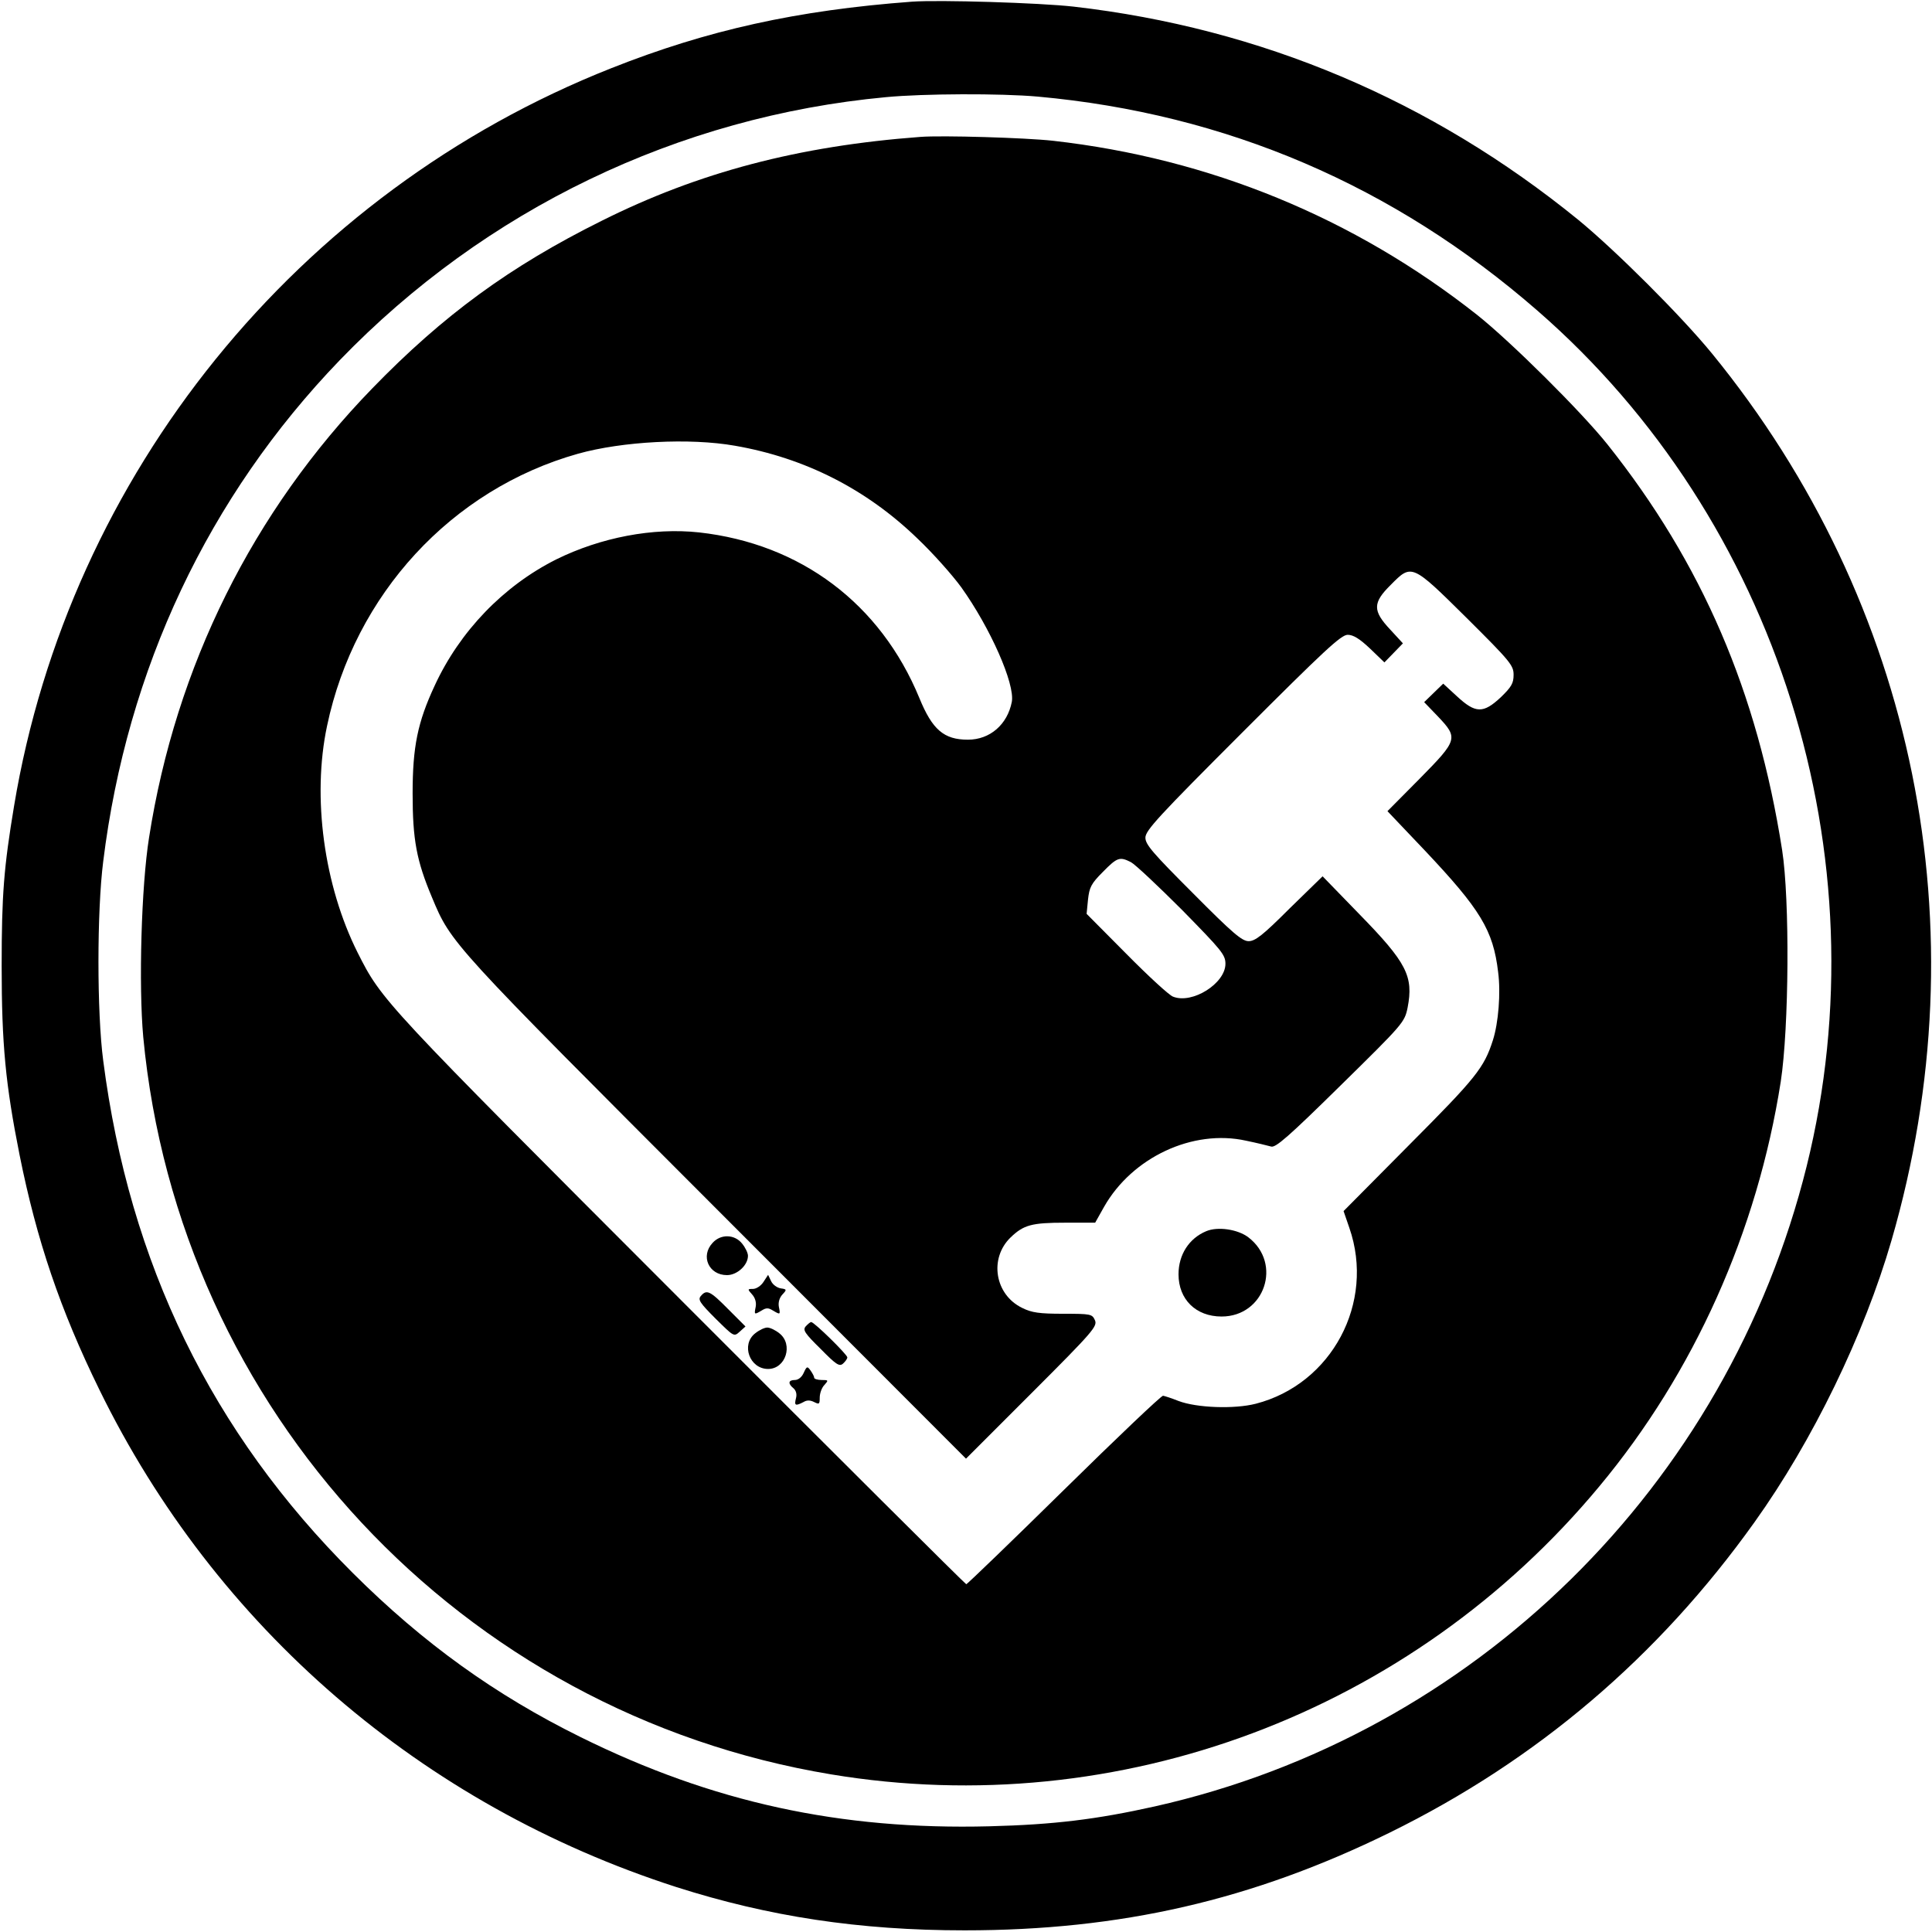 <?xml version="1.0" standalone="no"?>
<!DOCTYPE svg PUBLIC "-//W3C//DTD SVG 20010904//EN"
 "http://www.w3.org/TR/2001/REC-SVG-20010904/DTD/svg10.dtd">
<svg version="1.0" xmlns="http://www.w3.org/2000/svg"
 width="700pt" height="700pt" viewBox="0 0 700 700"
 preserveAspectRatio="xMidYMid meet">
<g transform="translate(0,700) scale(0.1,-0.1)"
fill="#000000" stroke="none">
<path d="M3305 6994 c-417 -31 -742 -103 -1090 -241 -1138 -450 -1964 -1471
-2164 -2673 -37 -223 -45 -321 -45 -580 0 -283 14 -429 65 -685 62 -309 147
-560 289 -850 421 -861 1168 -1505 2090 -1802 335 -107 663 -157 1045 -157
565 0 1041 109 1540 354 533 262 973 636 1322 1125 211 295 397 679 496 1020
328 1129 88 2310 -650 3214 -113 138 -350 374 -484 484 -533 434 -1150 695
-1829 773 -123 14 -488 25 -585 18z m455 -344 c683 -62 1290 -322 1811 -776
870 -757 1253 -1976 975 -3099 -288 -1160 -1204 -2060 -2362 -2320 -211 -47
-365 -66 -599 -72 -541 -14 -1004 87 -1481 323 -310 153 -571 341 -825 594
-512 510 -810 1122 -905 1857 -23 174 -23 541 0 722 86 696 381 1322 857 1816
527 546 1226 883 1979 953 136 13 416 14 550 2z"/>
<path d="M3335 6504 c-442 -33 -803 -128 -1155 -304 -332 -165 -574 -342 -831
-607 -433 -446 -712 -1007 -809 -1628 -28 -176 -38 -535 -21 -722 128 -1353
1151 -2450 2493 -2672 1043 -173 2102 224 2783 1044 343 412 572 923 657 1466
30 196 33 659 5 839 -90 574 -290 1039 -633 1470 -95 119 -350 372 -472 469
-446 352 -969 567 -1537 631 -99 11 -402 20 -480 14z m-672 -1119 c253 -44
476 -157 661 -336 56 -53 127 -133 159 -177 105 -147 195 -350 183 -415 -16
-82 -79 -137 -159 -137 -87 0 -129 36 -176 151 -141 342 -430 559 -798 600
-167 18 -356 -18 -518 -98 -191 -96 -349 -260 -440 -457 -62 -133 -80 -222
-80 -391 0 -167 14 -243 70 -376 70 -168 67 -164 1031 -1129 l904 -905 239
239 c223 223 238 241 228 263 -10 22 -15 23 -115 23 -86 0 -114 4 -148 21
-100 48 -121 180 -42 256 47 45 76 53 198 53 l108 0 32 57 c102 180 322 283
515 240 39 -8 79 -18 90 -21 16 -6 63 35 252 221 228 224 232 229 243 282 22
114 -3 163 -175 339 l-133 137 -120 -117 c-96 -96 -124 -118 -148 -118 -24 0
-58 29 -201 173 -146 146 -173 177 -173 202 0 26 48 78 352 382 297 297 357
353 381 353 20 0 43 -14 81 -50 l52 -50 34 35 33 34 -46 50 c-64 68 -64 97 2
162 76 77 76 77 275 -120 159 -158 170 -172 170 -206 0 -31 -8 -44 -46 -81
-64 -60 -92 -59 -159 3 l-50 46 -34 -33 -35 -34 50 -52 c74 -78 72 -85 -66
-225 l-117 -118 134 -141 c203 -215 249 -290 267 -442 10 -76 1 -185 -19 -247
-32 -100 -61 -136 -301 -377 l-240 -242 21 -61 c94 -271 -64 -566 -339 -637
-78 -20 -214 -15 -280 10 -25 10 -50 18 -56 19 -6 1 -167 -152 -359 -341 -191
-188 -351 -342 -354 -342 -3 0 -470 465 -1037 1033 -1079 1080 -1080 1081
-1168 1255 -122 243 -166 563 -111 822 100 476 451 857 909 986 161 45 405 58
569 29z m1435 -1509 c15 -8 98 -86 185 -173 143 -146 157 -162 157 -195 0 -71
-120 -147 -190 -119 -14 5 -90 75 -169 155 l-144 145 5 51 c5 45 11 58 54 101
52 53 61 56 102 35z"/>
<path d="M4370 2539 c-62 -26 -100 -85 -100 -156 0 -91 63 -153 156 -153 156
0 221 192 97 287 -38 29 -111 40 -153 22z"/>
<path d="M2582 2497 c-45 -48 -14 -117 52 -117 37 0 76 36 76 70 0 10 -9 29
-21 44 -27 34 -77 36 -107 3z"/>
<path d="M2766 2355 c-9 -14 -26 -25 -38 -25 -20 0 -20 -1 -3 -20 11 -12 16
-29 13 -45 -6 -29 -5 -29 22 -13 16 10 24 10 40 0 27 -16 28 -16 22 13 -3 16
2 33 13 45 16 17 16 19 -6 22 -13 2 -29 13 -35 26 l-11 23 -17 -26z"/>
<path d="M2539 2304 c-11 -13 -3 -25 54 -82 66 -65 66 -66 87 -47 l21 19 -63
63 c-66 67 -78 72 -99 47z"/>
<path d="M2919 2194 c-11 -13 -3 -25 54 -81 56 -57 68 -65 81 -54 9 8 16 18
16 23 0 10 -120 128 -131 128 -3 0 -12 -7 -20 -16z"/>
<path d="M2736 2169 c-52 -41 -20 -129 47 -129 64 0 92 89 41 129 -15 12 -34
21 -44 21 -10 0 -29 -9 -44 -21z"/>
<path d="M2912 2026 c-7 -16 -20 -26 -32 -26 -24 0 -26 -13 -5 -30 9 -8 13
-21 9 -36 -7 -27 -2 -29 27 -14 13 8 25 7 39 0 18 -9 20 -8 20 16 0 15 7 36
17 46 15 17 15 18 -10 18 -15 0 -27 4 -27 8 0 5 -6 16 -13 26 -12 17 -14 16
-25 -8z"/>
</g>
</svg>
